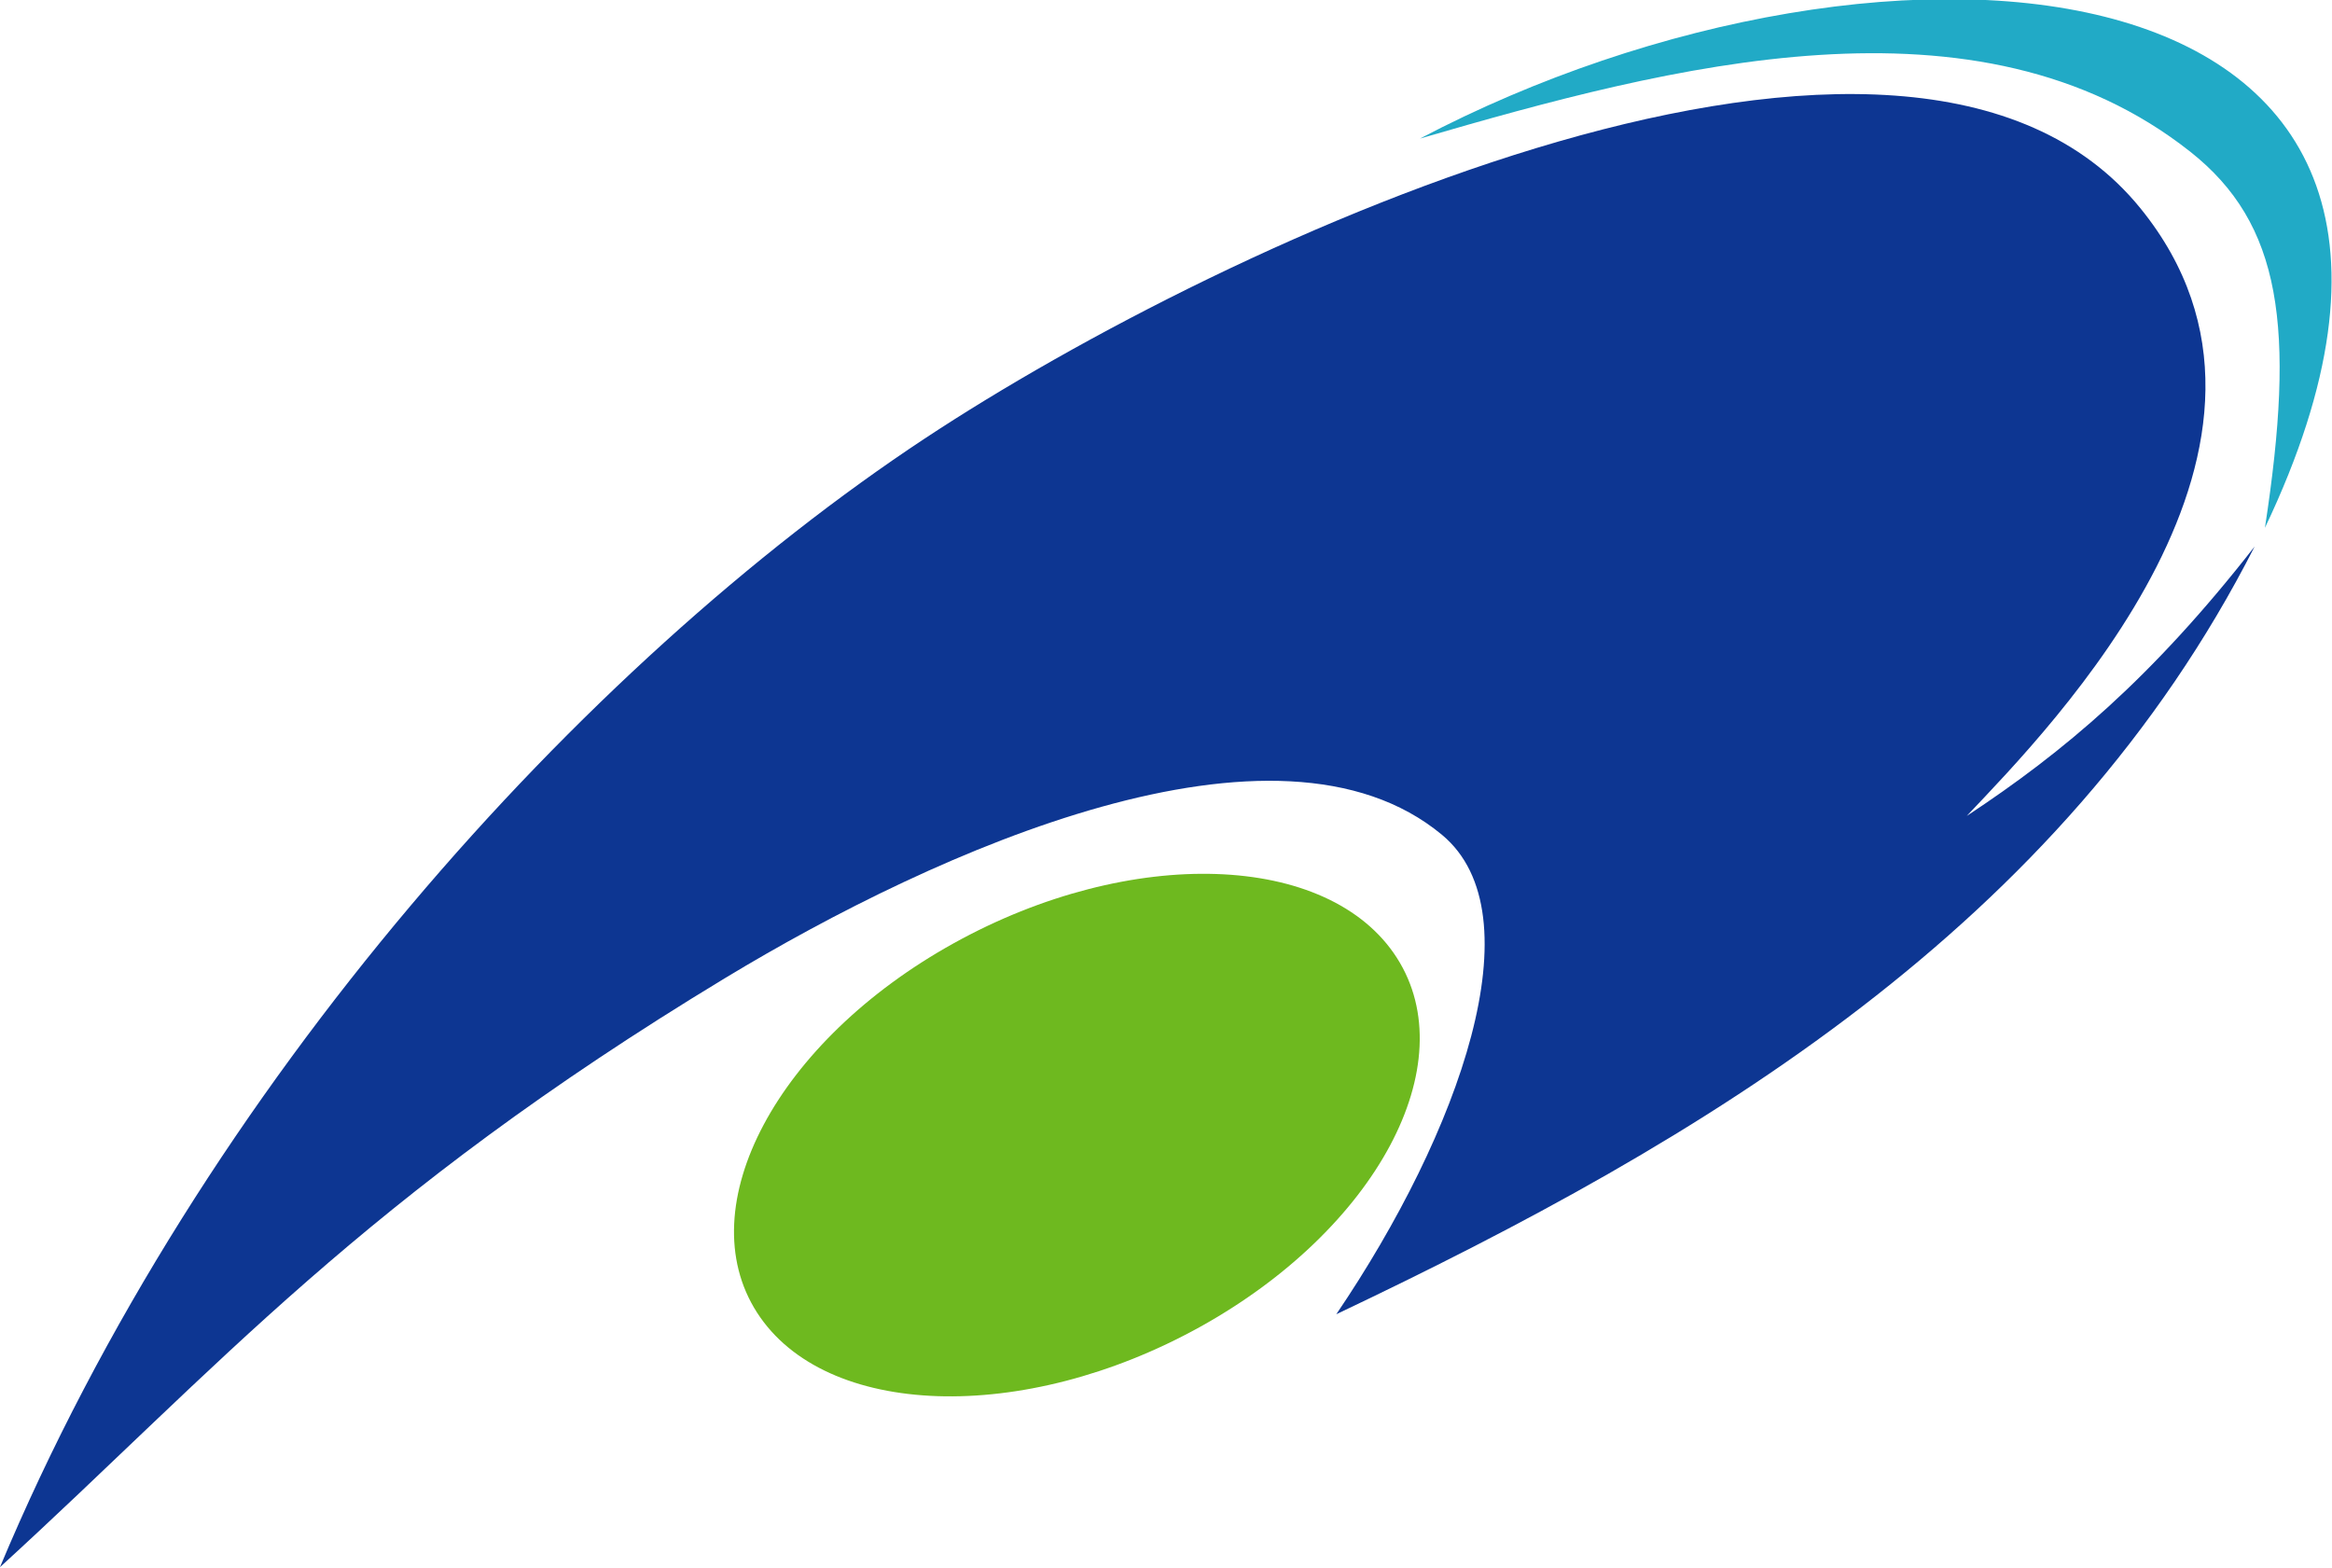 <?xml version="1.0" encoding="UTF-8" standalone="no"?>
<!-- Created with Inkscape (http://www.inkscape.org/) -->

<svg
   xmlns:dc="http://purl.org/dc/elements/1.1/"
   xmlns:cc="http://creativecommons.org/ns#"
   xmlns:rdf="http://www.w3.org/1999/02/22-rdf-syntax-ns#"
   xmlns:svg="http://www.w3.org/2000/svg"
   xmlns="http://www.w3.org/2000/svg"
   xmlns:sodipodi="http://sodipodi.sourceforge.net/DTD/sodipodi-0.dtd"
   xmlns:inkscape="http://www.inkscape.org/namespaces/inkscape"
   width="300"
   height="201.755"
   id="svg2"
   version="1.1"
   inkscape:version="0.48.4 r"
   sodipodi:docname="Symbol of Tsu Mie.svg">
  <defs
     id="defs4" />
  <sodipodi:namedview
     id="base"
     pagecolor="#ffffff"
     bordercolor="#666666"
     borderopacity="1.0"
     inkscape:pageopacity="0.0"
     inkscape:pageshadow="2"
     inkscape:zoom="5.7559894"
     inkscape:cx="219.97965"
     inkscape:cy="128.0529"
     inkscape:document-units="px"
     inkscape:current-layer="layer1"
     showgrid="false"
     inkscape:window-width="1280"
     inkscape:window-height="961"
     inkscape:window-x="-8"
     inkscape:window-y="-8"
     inkscape:window-maximized="1"
     inkscape:object-paths="false"
     fit-margin-top="0"
     fit-margin-left="0"
     fit-margin-right="0"
     fit-margin-bottom="0" />
  <g
     inkscape:label="レイヤー 1"
     inkscape:groupmode="layer"
     id="layer1"
     transform="translate(-14.638,-468.176)">
    <g
       id="g3767"
       transform="matrix(1.209,0,0,1.209,-3.063,-140.16)">
      <path
         transform="matrix(1.101,-0.61,0.656,1.024,-414.049,46.485)"
         d="m 147.117,633.152 c 0,11.015 -13.845,19.945 -30.924,19.945 -17.079,0 -30.924,-8.93 -30.924,-19.945 0,-11.015 13.845,-19.945 30.924,-19.945 17.079,0 30.924,8.93 30.924,19.945 z"
         sodipodi:ry="19.944952"
         sodipodi:rx="30.923824"
         sodipodi:cy="633.15222"
         sodipodi:cx="116.19306"
         id="path3789"
         style="fill:#6eb91f;fill-opacity:1;stroke:none"
         sodipodi:type="arc" />
      <path
         sodipodi:nodetypes="csscccssc"
         inkscape:connector-curvature="0"
         id="path3791"
         d="m 14.638,669.931 c 21.537,-51.453 62.084,-96.097 98.411,-120.101 31.993,-21.14 104.617,-54.934 129.34,-24.502 20.268,24.948 -9.509,55.197 -18.477,64.67 10.322,-6.807 19.717,-14.679 30.634,-28.668 -20.591,40.441 -58.452,63.06 -97.714,81.689 13.126,-19.37 21.409,-42.567 11.247,-51.013 -17.536,-14.574 -53.646,1.539 -76.318,15.264 -38.641,23.391 -54.023,41.541 -77.122,62.661 z"
         style="fill:#0d3692;fill-opacity:1;stroke:none" />
      <path
         sodipodi:nodetypes="ccsc"
         inkscape:connector-curvature="0"
         id="path3793"
         d="m 165.734,517.917 c 49.842,-26.197 119.542,-20.803 89.908,41.424 3.281,-21.363 1.767,-32.357 -7.959,-40.037 -22.566,-17.82 -55.297,-9.141 -81.949,-1.387 z"
         style="fill:#21aac6;fill-opacity:1;stroke:none" />
    </g>
  </g>
</svg>
